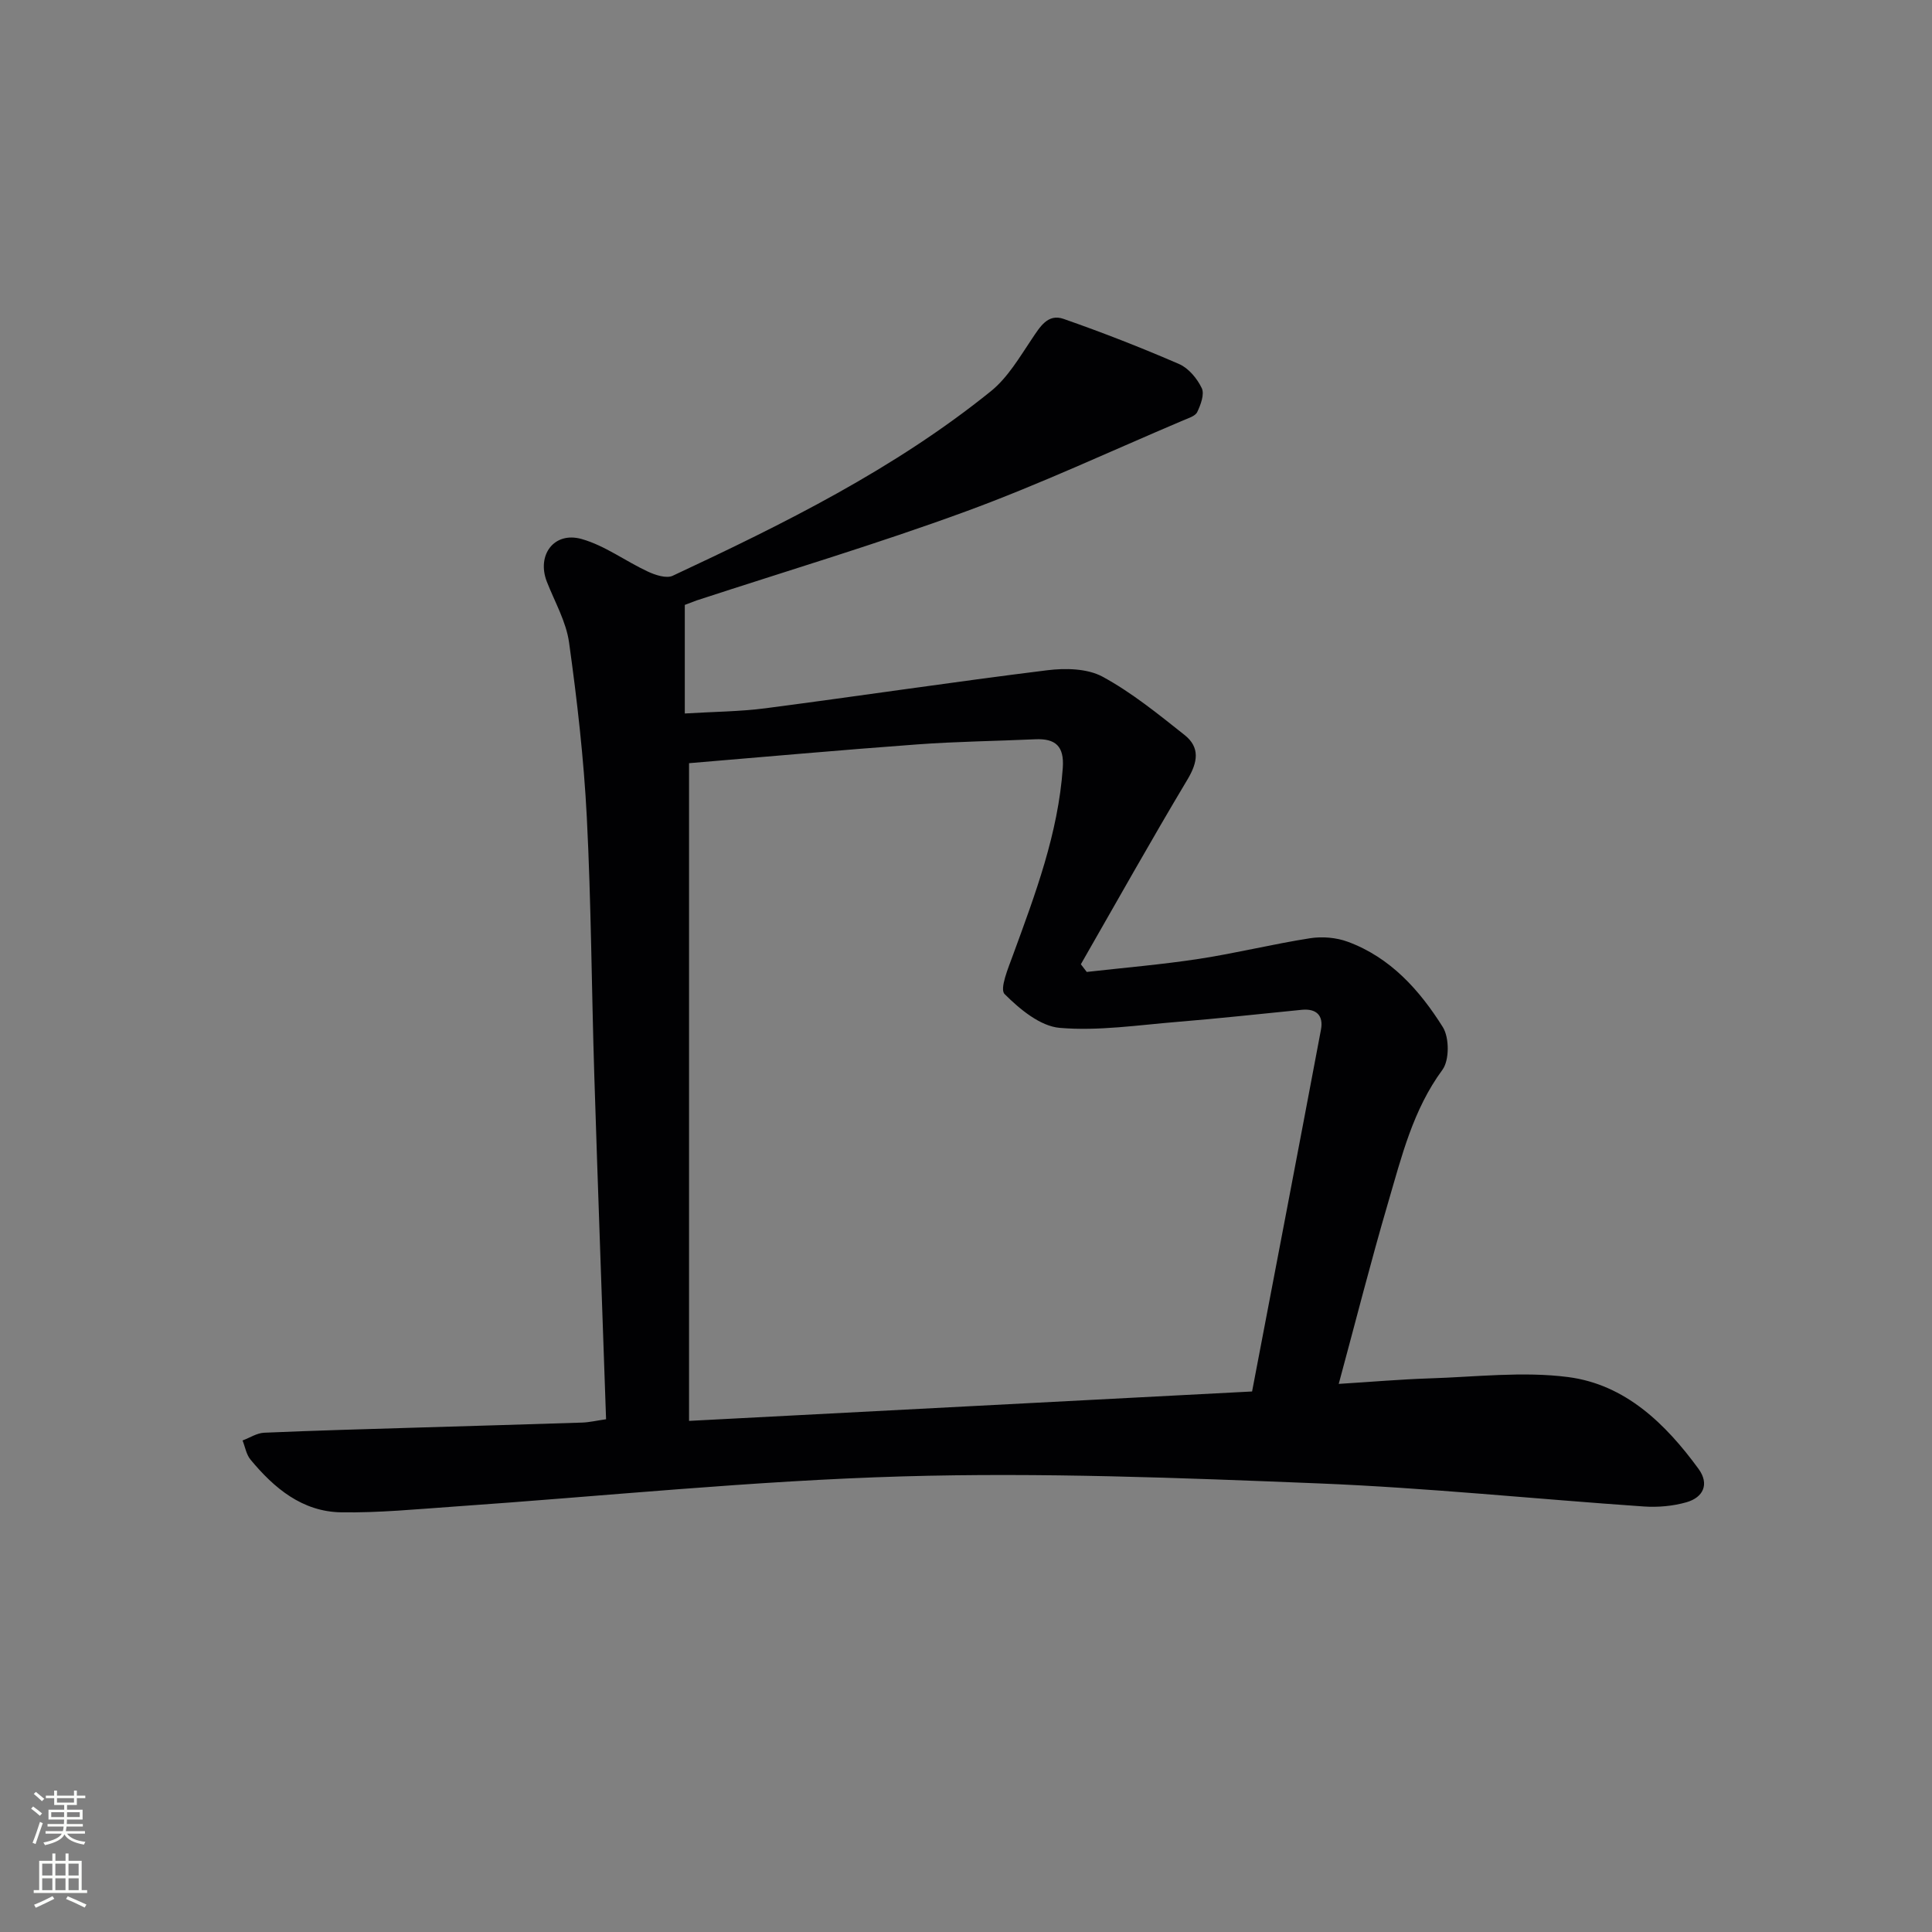<svg enable-background="new 0 0 400 400" viewBox="0 0 400 400" xmlns="http://www.w3.org/2000/svg"><rect x="0" y="0" width="400" height="400" fill="#808080" stroke="none"/><path d="m141.78 125.24v22.48c6-.37 11.43-.39 16.78-1.09 19.43-2.54 38.8-5.45 58.25-7.86 3.76-.47 8.3-.38 11.46 1.33 6.06 3.29 11.53 7.75 16.98 12.07 3.24 2.57 2.75 5.62.62 9.19-7.56 12.64-14.76 25.5-22.09 38.28.41.53.82 1.06 1.22 1.59 7.76-.88 15.55-1.53 23.26-2.71 7.7-1.18 15.29-3.07 22.99-4.27 2.51-.39 5.41-.15 7.79.73 8.83 3.25 14.88 10.02 19.68 17.67 1.36 2.17 1.38 6.85-.08 8.84-6.11 8.3-8.45 17.98-11.24 27.48-3.59 12.23-6.72 24.59-10.23 37.55 6.66-.41 12.72-.94 18.79-1.14 9.59-.3 19.32-1.49 28.73-.27 11.79 1.54 20.14 9.64 26.97 19 2.29 3.14 1.01 5.92-2.51 6.92-2.81.8-5.91 1.07-8.83.87-22.38-1.54-44.73-3.86-67.13-4.77-28.75-1.16-57.58-2.29-86.31-1.46-31.02.9-61.98 4.11-92.97 6.26-7.75.54-15.51 1.3-23.26 1.18-8.05-.12-13.89-4.99-18.79-10.92-.87-1.05-1.11-2.62-1.64-3.96 1.49-.55 2.95-1.53 4.46-1.6 10.64-.46 21.28-.75 31.92-1.07 11.31-.35 22.62-.65 33.93-1.03 1.47-.05 2.94-.4 4.95-.69-.82-23.86-1.69-47.58-2.44-71.29-.56-17.8-.64-35.62-1.55-53.4-.62-12.08-2-24.14-3.67-36.12-.6-4.33-2.97-8.42-4.6-12.59-2.15-5.5 1.47-10.46 7.21-8.84 4.81 1.36 9.06 4.58 13.68 6.73 1.56.73 3.86 1.49 5.18.87 23.08-10.79 45.91-22.1 65.87-38.21 3.49-2.82 5.93-7.03 8.5-10.85 1.67-2.48 3.27-5.25 6.53-4.12 8.08 2.82 16.07 5.94 23.93 9.35 1.96.85 3.74 3 4.69 4.99.6 1.24-.21 3.43-.93 4.94-.41.86-1.87 1.29-2.93 1.74-14.97 6.35-29.74 13.26-44.99 18.85-18.36 6.73-37.13 12.33-55.72 18.42-.93.34-1.84.7-2.46.93zm.88 32.77v136.17c39-2.04 77.32-4.04 116.57-6.09 4.8-25.14 9.57-50.01 14.26-74.9.55-2.91-.9-4.42-3.98-4.12-8.59.85-17.18 1.8-25.78 2.5-8.1.66-16.3 1.92-24.31 1.24-4.06-.34-8.3-3.87-11.43-7-1.07-1.07.76-5.4 1.73-8.06 4.62-12.63 9.37-25.18 10.32-38.8.31-4.46-1.51-6.08-5.7-5.89-8.14.37-16.29.46-24.41 1.06-15.73 1.15-31.44 2.57-47.27 3.89z" fill="#010103"/><g fill="#fbfcfa"><path d="m6.44 374.46.42-.45c.65.47 1.27.95 1.85 1.44l-.45.49c-.65-.56-1.25-1.06-1.82-1.48m.93 7.33-.63-.26c.55-1.36 1.05-2.8 1.53-4.33.19.1.38.19.59.27-.47 1.29-.96 2.73-1.49 4.32m-.38-10.38.44-.42c.43.34 1.01.82 1.74 1.44l-.49.49c-.53-.51-1.09-1.01-1.69-1.51m2.5.35h1.72v-1.04h.59v1.04h3.52v-1.04h.59v1.04h1.75v.53h-1.75v1.42h-2.03v.97h3.22v2.03h-3.24c0 .35-.01.66-.03.93h3.32v.53h-3.37c-.03.27-.08.58-.15.94h3.96v.53h-3.71c.67.92 1.93 1.48 3.79 1.68-.13.24-.23.44-.29.59-2.13-.38-3.48-1.08-4.04-2.12-.43.97-1.77 1.72-4.03 2.23-.09-.19-.2-.37-.33-.55 2.1-.42 3.37-1.03 3.81-1.83h-3.36v-.53h3.58c.08-.29.13-.61.16-.94h-3.33v-.53h3.39c.02-.27.04-.58.04-.93h-3.23v-2.03h3.25v-.97h-2.07v-1.42h-1.73zm1.12 3.44v1h2.65c.01-.3.02-.44.01-.4v-.25-.35zm1.19-2h3.52v-.91h-3.52zm4.71 2h-2.63v.59c0 .15-.01.28-.01.4h2.64z"/><path d="m13.56 383.74h.63v1.52h2.72v6.07h1.13v.6h-11.06v-.6h1.13v-6.07h2.73v-1.52h.63v1.52h2.1v-1.52zm-2.69 8.83.38.56c-1.24.63-2.53 1.25-3.85 1.85-.1-.21-.21-.42-.34-.63 1.37-.55 2.63-1.15 3.81-1.78m-2.13-4.27h2.1v-2.45h-2.1zm0 3.04h2.1v-2.46h-2.1zm2.72-3.04h2.1v-2.45h-2.1zm0 3.04h2.1v-2.46h-2.1zm6.07 3.6c-1.41-.71-2.7-1.3-3.86-1.78l.35-.56c1.45.62 2.75 1.19 3.88 1.72zm-1.25-9.09h-2.1v2.45h2.1zm-2.09 5.49h2.1v-2.46h-2.1z"/></g></svg>